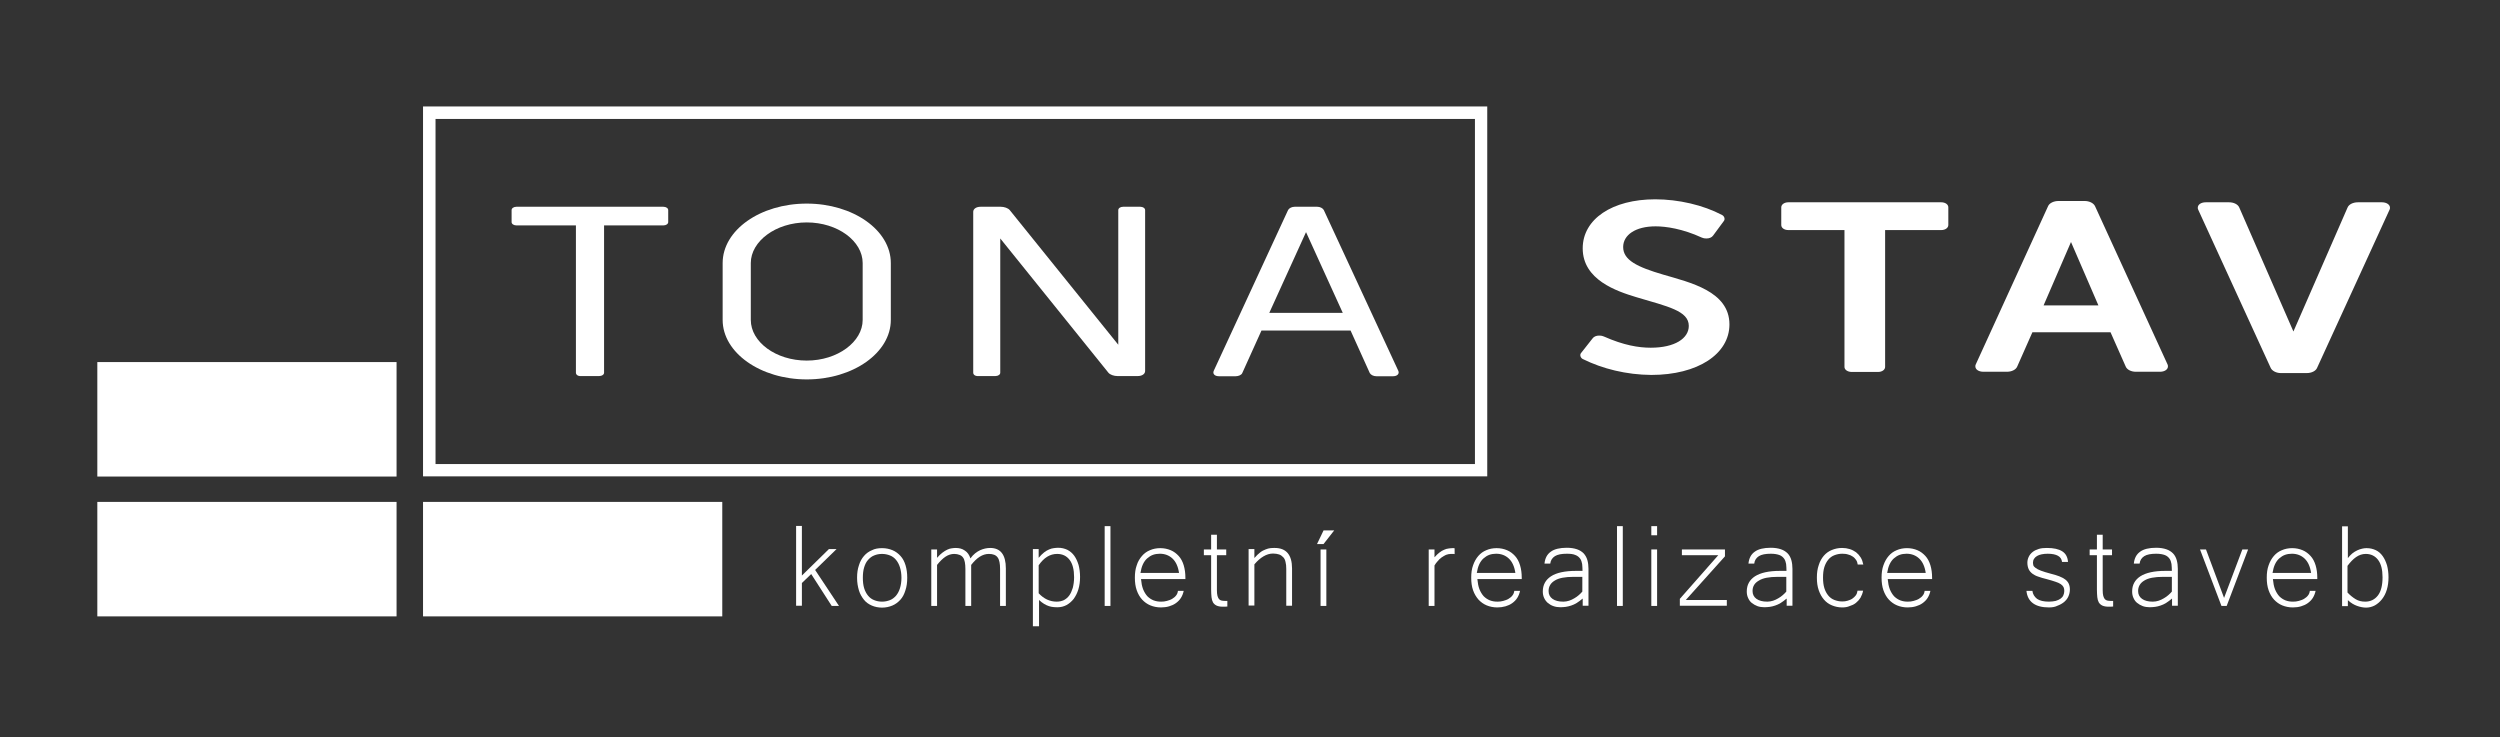<?xml version="1.0" encoding="utf-8"?>
<!-- Generator: Adobe Illustrator 25.1.0, SVG Export Plug-In . SVG Version: 6.00 Build 0)  -->
<svg version="1.1" id="Vrstva_1" xmlns="http://www.w3.org/2000/svg" xmlns:xlink="http://www.w3.org/1999/xlink" x="0px" y="0px"
	 viewBox="0 0 134.09 39.55" style="enable-background:new 0 0 134.09 39.55;" xml:space="preserve">
<rect x="0" y="0" width="134.09" height="39.55" fill="#333333" stroke="none"/>
<style type="text/css">
	.st0{fill:#FFFFFF;}
</style>
<g>
	<g>
		<rect x="5.22" y="26.92" class="st0" width="16.05" height="6.14"/>
		<rect x="5.22" y="19.42" class="st0" width="16.05" height="6.14"/>
		<rect x="22.69" y="26.92" class="st0" width="16.05" height="6.14"/>
	</g>
	<path class="st0" d="M84.9,19.26c-0.11-0.05-0.18-0.2-0.11-0.31l0.63-0.8c0.07-0.1,0.21-0.15,0.34-0.15c0.09,0,0.14,0,0.27,0.05
		c1.06,0.47,1.86,0.6,2.51,0.6c1.29,0,2.04-0.5,2.04-1.17c0-0.81-1.13-1.04-2.81-1.54c-1.06-0.32-2.88-0.93-2.88-2.62
		c0-1.57,1.58-2.63,3.89-2.63c1.25,0,2.58,0.31,3.58,0.84c0.11,0.05,0.18,0.2,0.11,0.31l-0.59,0.8c-0.07,0.1-0.21,0.15-0.34,0.15
		c-0.09,0-0.14,0-0.27-0.05c-1.02-0.47-1.92-0.6-2.47-0.6c-1.09,0-1.74,0.47-1.74,1.11c0,0.7,0.75,1.07,2.15,1.48
		c1.43,0.42,3.55,0.89,3.55,2.67c0,1.59-1.7,2.71-4.19,2.71C87.23,20.1,85.95,19.78,84.9,19.26z"/>
	<path class="st0" d="M98.93,19.68v-7.34h-3.01c-0.21,0-0.38-0.11-0.38-0.27v-0.95c0-0.15,0.16-0.27,0.38-0.27h8.2
		c0.21,0,0.38,0.11,0.38,0.27v0.95c0,0.15-0.16,0.27-0.38,0.27h-3.01v7.34c0,0.15-0.16,0.27-0.38,0.27h-1.43
		C99.09,19.94,98.93,19.83,98.93,19.68z"/>
	<path class="st0" d="M105.95,19.65c0-0.03,0-0.06,0.02-0.1l3.88-8.49c0.07-0.17,0.31-0.28,0.56-0.28h1.4
		c0.25,0,0.48,0.11,0.56,0.28l3.89,8.49c0.02,0.04,0.02,0.08,0.02,0.1c0,0.17-0.18,0.29-0.43,0.29h-1.29
		c-0.25,0-0.48-0.11-0.55-0.29l-0.81-1.83h-4.19l-0.81,1.83c-0.07,0.18-0.3,0.29-0.56,0.29h-1.25
		C106.13,19.94,105.95,19.82,105.95,19.65z M112.55,16.38l-1.47-3.4l-1.47,3.4H112.55z"/>
	<path class="st0" d="M121.79,19.73l-3.89-8.49c-0.02-0.04-0.02-0.08-0.02-0.1c0-0.17,0.18-0.29,0.43-0.29h1.25
		c0.25,0,0.48,0.11,0.55,0.29l2.9,6.64l2.9-6.64c0.07-0.18,0.3-0.29,0.56-0.29h1.29c0.25,0,0.43,0.13,0.43,0.29
		c0,0.03,0,0.06-0.02,0.1l-3.89,8.49c-0.07,0.17-0.3,0.28-0.55,0.28h-1.4C122.09,20.01,121.86,19.89,121.79,19.73z"/>
	<g>
		<g>
			<path class="st0" d="M30.89,19.99v-7.9H27.7c-0.15,0-0.26-0.08-0.26-0.18v-0.64c0-0.1,0.11-0.18,0.26-0.18h7.88
				c0.15,0,0.26,0.08,0.26,0.18v0.64c0,0.1-0.11,0.18-0.26,0.18H32.4v7.9c0,0.1-0.11,0.18-0.26,0.18h-0.99
				C31,20.18,30.89,20.1,30.89,19.99z"/>
			<path class="st0" d="M38.76,17.16v-3.05c0-1.77,2.02-3.19,4.51-3.19c2.48,0,4.51,1.42,4.51,3.19v3.05c0,1.76-2.02,3.19-4.51,3.19
				C40.79,20.35,38.76,18.92,38.76,17.16z M46.27,17.16v-3.05c0-1.18-1.34-2.18-3-2.18c-1.66,0-3,1.01-3,2.18v3.05
				c0,1.18,1.34,2.18,3,2.18C44.93,19.34,46.27,18.33,46.27,17.16z"/>
			<path class="st0" d="M52.2,19.99v-8.63c0-0.16,0.17-0.27,0.39-0.27h1.09c0.18,0,0.39,0.07,0.48,0.18l5.82,7.22v-7.22
				c0-0.1,0.11-0.18,0.26-0.18h0.92c0.15,0,0.26,0.08,0.26,0.18v8.63c0,0.16-0.17,0.27-0.39,0.27h-1.1c-0.18,0-0.39-0.07-0.48-0.18
				l-5.8-7.2v7.2c0,0.1-0.11,0.18-0.26,0.18h-0.92C52.31,20.18,52.2,20.1,52.2,19.99z"/>
			<path class="st0" d="M65.1,19.89l3.99-8.63c0.06-0.1,0.2-0.17,0.35-0.17h1.21c0.15,0,0.29,0.07,0.35,0.17L75,19.89
				c0.07,0.16-0.06,0.29-0.28,0.29h-0.9c-0.15,0-0.29-0.07-0.35-0.17l-1.03-2.28h-4.78l-1.03,2.28c-0.04,0.1-0.2,0.17-0.35,0.17
				h-0.9C65.15,20.18,65.03,20.05,65.1,19.89z M72.02,16.78l-1.97-4.33l-1.97,4.33H72.02z"/>
		</g>
		<path class="st0" d="M79.77,25.55H22.69V5.71h57.08V25.55z M23.36,24.89h55.75V6.38H23.36V24.89z"/>
	</g>
	<g>
		<path class="st0" d="M45,32.5h-0.39l-1.1-1.71l-0.5,0.48v1.22H42.7v-4.28h0.31v2.66l1.45-1.42h0.41l-1.15,1.12L45,32.5z"/>
		<path class="st0" d="M47.31,29.4c0.21,0,0.39,0.04,0.56,0.11c0.17,0.07,0.31,0.18,0.43,0.31s0.21,0.3,0.27,0.5
			c0.06,0.2,0.09,0.42,0.09,0.67c0,0.25-0.03,0.48-0.1,0.68c-0.06,0.2-0.15,0.37-0.27,0.5s-0.26,0.24-0.43,0.31
			c-0.17,0.07-0.35,0.11-0.55,0.11s-0.39-0.04-0.55-0.11s-0.31-0.17-0.42-0.31s-0.21-0.3-0.27-0.5c-0.06-0.2-0.1-0.42-0.1-0.68
			c0-0.25,0.03-0.47,0.1-0.67c0.06-0.2,0.15-0.36,0.27-0.5c0.12-0.14,0.26-0.24,0.43-0.31C46.92,29.43,47.11,29.4,47.31,29.4z
			 M47.31,32.27c0.15,0,0.29-0.03,0.42-0.08c0.13-0.05,0.23-0.13,0.33-0.24c0.09-0.11,0.16-0.24,0.21-0.4s0.08-0.35,0.08-0.56
			c0-0.21-0.03-0.4-0.08-0.56s-0.12-0.29-0.21-0.4s-0.2-0.19-0.33-0.24c-0.13-0.05-0.27-0.08-0.42-0.08c-0.16,0-0.3,0.03-0.42,0.08
			c-0.13,0.05-0.23,0.13-0.33,0.24s-0.16,0.24-0.21,0.4s-0.07,0.35-0.07,0.56c0,0.21,0.02,0.4,0.07,0.56s0.12,0.29,0.21,0.4
			c0.09,0.11,0.2,0.19,0.33,0.24C47.01,32.24,47.16,32.27,47.31,32.27z"/>
		<path class="st0" d="M53.95,32.5h-0.31v-1.98c0-0.29-0.04-0.5-0.13-0.62c-0.09-0.13-0.25-0.19-0.47-0.19
			c-0.17,0-0.33,0.05-0.49,0.15c-0.16,0.1-0.31,0.25-0.46,0.44v2.2h-0.31v-1.98c0-0.14-0.01-0.27-0.03-0.37
			c-0.02-0.1-0.05-0.19-0.1-0.25c-0.05-0.07-0.11-0.11-0.19-0.14s-0.17-0.05-0.28-0.05c-0.16,0-0.32,0.05-0.47,0.15
			c-0.15,0.1-0.3,0.25-0.45,0.44v2.2h-0.31v-3.03h0.31v0.45c0.1-0.12,0.2-0.21,0.29-0.28c0.09-0.07,0.18-0.12,0.26-0.16
			c0.08-0.04,0.16-0.06,0.23-0.07s0.15-0.02,0.21-0.02c0.2,0,0.36,0.04,0.5,0.14c0.14,0.09,0.24,0.23,0.3,0.42
			c0.08-0.11,0.16-0.2,0.25-0.27c0.09-0.07,0.18-0.13,0.27-0.17c0.09-0.04,0.18-0.07,0.27-0.09c0.09-0.02,0.18-0.03,0.27-0.03
			c0.56,0,0.84,0.37,0.84,1.1V32.5z"/>
		<path class="st0" d="M55.71,29.92c0.1-0.12,0.19-0.21,0.29-0.29s0.18-0.12,0.27-0.16c0.09-0.04,0.17-0.06,0.25-0.07
			c0.08-0.01,0.16-0.02,0.23-0.02c0.19,0,0.35,0.04,0.5,0.11c0.15,0.08,0.27,0.18,0.37,0.32s0.17,0.3,0.23,0.49
			c0.05,0.19,0.08,0.41,0.08,0.64c0,0.25-0.03,0.47-0.09,0.67s-0.15,0.37-0.25,0.51c-0.11,0.14-0.24,0.25-0.38,0.33
			c-0.15,0.08-0.31,0.12-0.48,0.12c-0.07,0-0.15,0-0.23-0.01c-0.08-0.01-0.16-0.02-0.24-0.05c-0.08-0.03-0.17-0.06-0.26-0.12
			s-0.18-0.12-0.27-0.21v1.41H55.4v-4.14h0.31V29.92z M55.71,31.82c0.28,0.3,0.6,0.45,0.97,0.45c0.14,0,0.27-0.03,0.38-0.08
			c0.11-0.06,0.21-0.14,0.29-0.25c0.08-0.11,0.14-0.25,0.19-0.41c0.04-0.16,0.07-0.35,0.07-0.57c0-0.41-0.08-0.72-0.24-0.93
			s-0.38-0.32-0.67-0.32c-0.38,0-0.71,0.2-0.99,0.61V31.82z"/>
		<path class="st0" d="M59.56,32.5h-0.31v-4.28h0.31V32.5z"/>
		<path class="st0" d="M62.27,32.58c-0.21,0-0.4-0.04-0.57-0.11c-0.17-0.07-0.32-0.18-0.44-0.31s-0.22-0.3-0.29-0.5
			c-0.07-0.2-0.1-0.42-0.1-0.68c0-0.25,0.03-0.47,0.1-0.66c0.06-0.2,0.16-0.36,0.28-0.5s0.26-0.24,0.43-0.31
			c0.16-0.07,0.35-0.11,0.55-0.11c0.21,0,0.39,0.04,0.56,0.11c0.17,0.07,0.31,0.18,0.43,0.31s0.21,0.3,0.27,0.5
			c0.06,0.2,0.09,0.42,0.09,0.67v0.07h-2.38c0.02,0.21,0.05,0.38,0.11,0.54c0.06,0.15,0.14,0.28,0.23,0.38
			c0.1,0.1,0.21,0.17,0.33,0.22c0.13,0.05,0.26,0.07,0.41,0.07c0.1,0,0.21-0.01,0.31-0.04c0.1-0.03,0.2-0.06,0.28-0.11
			c0.08-0.05,0.16-0.11,0.21-0.18c0.06-0.07,0.09-0.16,0.1-0.25h0.31c-0.03,0.14-0.08,0.27-0.15,0.38c-0.07,0.11-0.16,0.2-0.27,0.28
			c-0.11,0.08-0.23,0.13-0.36,0.17S62.42,32.58,62.27,32.58z M63.24,30.74c-0.05-0.35-0.17-0.61-0.35-0.78s-0.41-0.26-0.68-0.26
			c-0.13,0-0.26,0.02-0.37,0.06c-0.11,0.04-0.22,0.11-0.31,0.19s-0.17,0.19-0.23,0.32c-0.06,0.13-0.1,0.28-0.13,0.46H63.24z"/>
		<path class="st0" d="M65.84,32.53c-0.04,0-0.09,0.01-0.13,0.01c-0.04,0-0.09,0-0.13,0c-0.14,0-0.24-0.02-0.33-0.06
			c-0.08-0.04-0.14-0.09-0.19-0.17c-0.04-0.08-0.07-0.17-0.08-0.28c-0.01-0.11-0.02-0.25-0.02-0.4v-1.85h-0.39v-0.31h0.39v-0.79
			h0.31v0.79h0.5v0.31h-0.5v1.88c0,0.12,0.01,0.22,0.03,0.3c0.02,0.07,0.05,0.13,0.08,0.17c0.04,0.04,0.08,0.07,0.13,0.08
			s0.11,0.02,0.18,0.02c0.03,0,0.05,0,0.07,0s0.04,0,0.07,0V32.53z"/>
		<path class="st0" d="M67.29,29.92c0.1-0.12,0.2-0.21,0.3-0.29s0.19-0.12,0.29-0.16c0.09-0.04,0.18-0.06,0.26-0.07
			c0.08-0.01,0.16-0.01,0.23-0.01c0.62,0,0.93,0.37,0.93,1.1v2h-0.31v-1.98c0-0.14-0.01-0.26-0.04-0.37
			c-0.02-0.1-0.06-0.19-0.12-0.25s-0.13-0.12-0.22-0.15c-0.09-0.03-0.2-0.05-0.33-0.05c-0.17,0-0.34,0.05-0.51,0.15
			s-0.33,0.24-0.49,0.43v2.21h-0.31v-3.03h0.31V29.92z"/>
		<path class="st0" d="M71.56,28.45l-0.57,0.73h-0.35l0.35-0.73H71.56z M71.14,32.5h-0.31v-3.03h0.31V32.5z"/>
		<path class="st0" d="M78.02,29.72c-0.03-0.01-0.06-0.01-0.09-0.01c-0.03,0-0.07,0-0.11,0c-0.09,0-0.17,0.02-0.26,0.05
			c-0.08,0.04-0.16,0.08-0.24,0.14c-0.08,0.06-0.15,0.12-0.21,0.2c-0.07,0.07-0.12,0.15-0.17,0.23v2.17h-0.31v-3.03h0.31v0.42
			c0.09-0.1,0.18-0.19,0.26-0.25c0.09-0.07,0.17-0.12,0.25-0.15c0.08-0.04,0.16-0.06,0.24-0.07c0.08-0.01,0.14-0.02,0.21-0.02
			c0.02,0,0.04,0,0.06,0c0.02,0,0.04,0,0.06,0.01V29.72z"/>
		<path class="st0" d="M80.31,32.58c-0.21,0-0.4-0.04-0.57-0.11c-0.17-0.07-0.32-0.18-0.44-0.31c-0.12-0.14-0.22-0.3-0.29-0.5
			c-0.07-0.2-0.1-0.42-0.1-0.68c0-0.25,0.03-0.47,0.1-0.66c0.07-0.2,0.16-0.36,0.28-0.5c0.12-0.14,0.26-0.24,0.43-0.31
			c0.16-0.07,0.35-0.11,0.55-0.11c0.21,0,0.39,0.04,0.56,0.11c0.17,0.07,0.31,0.18,0.43,0.31s0.21,0.3,0.27,0.5
			c0.06,0.2,0.09,0.42,0.09,0.67v0.07h-2.38c0.02,0.21,0.05,0.38,0.11,0.54c0.06,0.15,0.14,0.28,0.23,0.38
			c0.1,0.1,0.21,0.17,0.33,0.22c0.13,0.05,0.26,0.07,0.41,0.07c0.1,0,0.21-0.01,0.31-0.04c0.1-0.03,0.2-0.06,0.28-0.11
			c0.08-0.05,0.16-0.11,0.21-0.18c0.06-0.07,0.09-0.16,0.1-0.25h0.31c-0.03,0.14-0.08,0.27-0.15,0.38c-0.07,0.11-0.16,0.2-0.27,0.28
			c-0.11,0.08-0.23,0.13-0.36,0.17C80.61,32.56,80.46,32.58,80.31,32.58z M81.28,30.74c-0.05-0.35-0.17-0.61-0.35-0.78
			s-0.41-0.26-0.68-0.26c-0.13,0-0.26,0.02-0.37,0.06c-0.11,0.04-0.22,0.11-0.31,0.19s-0.17,0.19-0.23,0.32
			c-0.06,0.13-0.1,0.28-0.13,0.46H81.28z"/>
		<path class="st0" d="M84.88,32.11c-0.11,0.09-0.21,0.17-0.31,0.23c-0.1,0.06-0.2,0.11-0.3,0.14s-0.2,0.06-0.29,0.07
			c-0.1,0.01-0.19,0.02-0.29,0.02c-0.13,0-0.26-0.02-0.37-0.06c-0.12-0.04-0.21-0.1-0.3-0.17c-0.08-0.07-0.15-0.16-0.2-0.27
			c-0.05-0.11-0.07-0.22-0.07-0.35c0-0.35,0.15-0.62,0.44-0.81c0.29-0.19,0.74-0.29,1.33-0.29h0.36c0-0.13-0.01-0.26-0.02-0.37
			c-0.02-0.11-0.05-0.21-0.11-0.29c-0.06-0.08-0.14-0.15-0.25-0.19c-0.11-0.05-0.26-0.07-0.46-0.07c-0.28,0-0.5,0.04-0.64,0.13
			c-0.14,0.09-0.23,0.22-0.25,0.4h-0.31c0.03-0.29,0.14-0.5,0.34-0.64c0.19-0.14,0.48-0.21,0.86-0.21c0.21,0,0.39,0.03,0.54,0.08
			c0.15,0.05,0.27,0.13,0.36,0.22c0.09,0.1,0.16,0.22,0.2,0.36c0.04,0.14,0.06,0.3,0.06,0.47v1.98h-0.31V32.11z M84.88,30.94H84.4
			c-0.45,0-0.79,0.06-1.01,0.2c-0.22,0.13-0.33,0.32-0.33,0.56c0,0.18,0.07,0.32,0.21,0.42c0.14,0.1,0.33,0.15,0.58,0.15
			c0.11,0,0.21-0.02,0.31-0.05c0.1-0.03,0.19-0.08,0.28-0.13c0.09-0.05,0.17-0.11,0.24-0.17c0.07-0.06,0.14-0.13,0.19-0.19V30.94z"
			/>
		<path class="st0" d="M87.04,32.5h-0.31v-4.28h0.31V32.5z"/>
		<path class="st0" d="M88.88,32.5h-0.31v-3.03h0.31V32.5z M88.88,28.71h-0.31v-0.49h0.31V28.71z"/>
		<path class="st0" d="M92.52,29.84l-2.1,2.34h2.2v0.31H90.1v-0.37l2.06-2.34h-1.95v-0.31h2.31V29.84z"/>
		<path class="st0" d="M95.82,32.11c-0.11,0.09-0.21,0.17-0.31,0.23c-0.1,0.06-0.2,0.11-0.3,0.14s-0.19,0.06-0.29,0.07
			c-0.1,0.01-0.19,0.02-0.29,0.02c-0.13,0-0.26-0.02-0.37-0.06c-0.11-0.04-0.21-0.1-0.3-0.17s-0.15-0.16-0.2-0.27
			c-0.05-0.11-0.07-0.22-0.07-0.35c0-0.35,0.15-0.62,0.44-0.81c0.3-0.19,0.74-0.29,1.33-0.29h0.36c0-0.13-0.01-0.26-0.02-0.37
			c-0.02-0.11-0.05-0.21-0.11-0.29s-0.14-0.15-0.25-0.19s-0.26-0.07-0.46-0.07c-0.28,0-0.5,0.04-0.64,0.13
			c-0.14,0.09-0.23,0.22-0.25,0.4h-0.31c0.03-0.29,0.14-0.5,0.34-0.64c0.19-0.14,0.48-0.21,0.86-0.21c0.21,0,0.39,0.03,0.54,0.08
			c0.15,0.05,0.27,0.13,0.36,0.22s0.16,0.22,0.2,0.36c0.04,0.14,0.06,0.3,0.06,0.47v1.98h-0.31V32.11z M95.82,30.94h-0.47
			c-0.45,0-0.79,0.06-1.01,0.2C94.11,31.27,94,31.45,94,31.7c0,0.18,0.07,0.32,0.21,0.42c0.14,0.1,0.33,0.15,0.58,0.15
			c0.11,0,0.21-0.02,0.31-0.05c0.1-0.03,0.19-0.08,0.28-0.13c0.09-0.05,0.17-0.11,0.24-0.17c0.07-0.06,0.14-0.13,0.19-0.19V30.94z"
			/>
		<path class="st0" d="M98.81,32.58c-0.2,0-0.38-0.04-0.55-0.11s-0.31-0.17-0.43-0.31c-0.12-0.14-0.21-0.3-0.28-0.5
			c-0.07-0.2-0.1-0.42-0.1-0.68c0-0.25,0.03-0.47,0.1-0.67c0.06-0.2,0.16-0.37,0.27-0.5c0.12-0.14,0.26-0.24,0.43-0.31
			c0.17-0.07,0.35-0.11,0.55-0.11c0.15,0,0.28,0.02,0.41,0.06s0.24,0.1,0.34,0.17c0.1,0.08,0.18,0.17,0.25,0.28
			c0.07,0.11,0.11,0.24,0.14,0.38h-0.3c-0.01-0.09-0.04-0.18-0.09-0.25c-0.05-0.07-0.1-0.13-0.18-0.18
			c-0.07-0.05-0.16-0.09-0.25-0.11c-0.09-0.03-0.2-0.04-0.31-0.04c-0.15,0-0.29,0.03-0.42,0.08c-0.13,0.05-0.24,0.13-0.33,0.24
			c-0.09,0.11-0.16,0.24-0.21,0.4s-0.07,0.35-0.07,0.56c0,0.21,0.02,0.4,0.07,0.56s0.12,0.29,0.21,0.4c0.09,0.11,0.2,0.19,0.33,0.24
			c0.13,0.05,0.27,0.08,0.42,0.08c0.1,0,0.2-0.01,0.29-0.04c0.09-0.03,0.18-0.06,0.25-0.11c0.07-0.05,0.14-0.11,0.19-0.18
			c0.05-0.07,0.08-0.16,0.09-0.25h0.3c-0.03,0.15-0.08,0.27-0.14,0.38c-0.07,0.11-0.15,0.2-0.25,0.28c-0.1,0.08-0.21,0.13-0.34,0.17
			C99.09,32.56,98.95,32.58,98.81,32.58z"/>
		<path class="st0" d="M102.32,32.58c-0.21,0-0.4-0.04-0.57-0.11c-0.17-0.07-0.32-0.18-0.44-0.31s-0.22-0.3-0.29-0.5
			c-0.07-0.2-0.1-0.42-0.1-0.68c0-0.25,0.03-0.47,0.1-0.66c0.07-0.2,0.16-0.36,0.28-0.5s0.26-0.24,0.43-0.31
			c0.16-0.07,0.35-0.11,0.55-0.11c0.21,0,0.39,0.04,0.56,0.11c0.17,0.07,0.31,0.18,0.43,0.31s0.21,0.3,0.27,0.5
			c0.06,0.2,0.09,0.42,0.09,0.67v0.07h-2.38c0.02,0.21,0.05,0.38,0.11,0.54c0.06,0.15,0.14,0.28,0.23,0.38
			c0.1,0.1,0.21,0.17,0.33,0.22c0.13,0.05,0.26,0.07,0.41,0.07c0.1,0,0.21-0.01,0.31-0.04c0.1-0.03,0.2-0.06,0.28-0.11
			c0.08-0.05,0.16-0.11,0.21-0.18c0.06-0.07,0.09-0.16,0.1-0.25h0.31c-0.03,0.14-0.08,0.27-0.15,0.38c-0.07,0.11-0.16,0.2-0.27,0.28
			c-0.11,0.08-0.23,0.13-0.36,0.17S102.47,32.58,102.32,32.58z M103.29,30.74c-0.05-0.35-0.17-0.61-0.35-0.78s-0.41-0.26-0.68-0.26
			c-0.13,0-0.26,0.02-0.37,0.06c-0.11,0.04-0.22,0.11-0.31,0.19s-0.17,0.19-0.23,0.32c-0.06,0.13-0.1,0.28-0.13,0.46H103.29z"/>
		<path class="st0" d="M109.9,32.58c-0.74,0-1.15-0.3-1.21-0.89h0.32c0.02,0.18,0.11,0.32,0.25,0.43c0.14,0.1,0.36,0.15,0.64,0.15
			c0.14,0,0.26-0.02,0.36-0.04c0.1-0.03,0.19-0.07,0.26-0.12s0.12-0.11,0.15-0.18s0.05-0.15,0.05-0.23c0-0.08-0.01-0.15-0.04-0.21
			c-0.03-0.06-0.08-0.11-0.15-0.16s-0.17-0.09-0.29-0.13s-0.28-0.09-0.47-0.14c-0.16-0.04-0.31-0.08-0.44-0.13
			c-0.13-0.04-0.24-0.1-0.32-0.16c-0.09-0.07-0.15-0.14-0.2-0.24c-0.04-0.09-0.07-0.21-0.07-0.35c0-0.12,0.03-0.23,0.08-0.33
			s0.12-0.18,0.21-0.25c0.09-0.07,0.2-0.12,0.33-0.16c0.13-0.04,0.27-0.05,0.43-0.05c0.36,0,0.63,0.06,0.82,0.18
			s0.29,0.31,0.31,0.57h-0.32c-0.02-0.15-0.09-0.26-0.22-0.33c-0.12-0.07-0.31-0.11-0.55-0.11c-0.11,0-0.22,0.01-0.32,0.03
			c-0.1,0.02-0.18,0.05-0.25,0.09c-0.07,0.04-0.12,0.09-0.16,0.15c-0.04,0.06-0.06,0.13-0.06,0.21c0,0.04,0.01,0.09,0.02,0.14
			s0.06,0.09,0.12,0.14c0.06,0.05,0.16,0.1,0.29,0.15s0.3,0.1,0.52,0.16c0.17,0.04,0.33,0.09,0.46,0.14
			c0.13,0.05,0.24,0.11,0.32,0.17s0.15,0.14,0.19,0.23c0.04,0.09,0.06,0.19,0.06,0.31c0,0.13-0.03,0.26-0.08,0.37
			c-0.05,0.12-0.13,0.21-0.23,0.3c-0.1,0.08-0.22,0.15-0.36,0.2C110.24,32.55,110.08,32.58,109.9,32.58z"/>
		<path class="st0" d="M113.35,32.53c-0.04,0-0.09,0.01-0.13,0.01c-0.04,0-0.09,0-0.13,0c-0.14,0-0.24-0.02-0.33-0.06
			c-0.08-0.04-0.14-0.09-0.19-0.17c-0.04-0.08-0.07-0.17-0.08-0.28c-0.01-0.11-0.02-0.25-0.02-0.4v-1.85h-0.39v-0.31h0.39v-0.79
			h0.31v0.79h0.5v0.31h-0.5v1.88c0,0.12,0.01,0.22,0.03,0.3c0.02,0.07,0.05,0.13,0.08,0.17c0.04,0.04,0.08,0.07,0.13,0.08
			s0.11,0.02,0.18,0.02c0.03,0,0.05,0,0.07,0s0.04,0,0.07,0V32.53z"/>
		<path class="st0" d="M116.49,32.11c-0.11,0.09-0.21,0.17-0.31,0.23c-0.1,0.06-0.2,0.11-0.3,0.14s-0.19,0.06-0.29,0.07
			c-0.1,0.01-0.19,0.02-0.29,0.02c-0.13,0-0.26-0.02-0.37-0.06c-0.11-0.04-0.21-0.1-0.3-0.17s-0.15-0.16-0.2-0.27
			c-0.05-0.11-0.07-0.22-0.07-0.35c0-0.35,0.15-0.62,0.44-0.81c0.3-0.19,0.74-0.29,1.33-0.29h0.36c0-0.13-0.01-0.26-0.02-0.37
			c-0.02-0.11-0.05-0.21-0.11-0.29s-0.14-0.15-0.25-0.19s-0.26-0.07-0.46-0.07c-0.28,0-0.5,0.04-0.64,0.13
			c-0.14,0.09-0.23,0.22-0.25,0.4h-0.31c0.03-0.29,0.14-0.5,0.34-0.64c0.19-0.14,0.48-0.21,0.86-0.21c0.21,0,0.39,0.03,0.54,0.08
			c0.15,0.05,0.27,0.13,0.36,0.22s0.16,0.22,0.2,0.36c0.04,0.14,0.06,0.3,0.06,0.47v1.98h-0.31V32.11z M116.49,30.94h-0.47
			c-0.45,0-0.79,0.06-1.01,0.2c-0.22,0.13-0.33,0.32-0.33,0.56c0,0.18,0.07,0.32,0.21,0.42c0.14,0.1,0.33,0.15,0.58,0.15
			c0.11,0,0.21-0.02,0.31-0.05c0.1-0.03,0.19-0.08,0.28-0.13c0.09-0.05,0.17-0.11,0.24-0.17c0.07-0.06,0.14-0.13,0.19-0.19V30.94z"
			/>
		<path class="st0" d="M120.58,29.47l-1.15,3.03h-0.28L118,29.47h0.32l0.97,2.6l0.98-2.6H120.58z"/>
		<path class="st0" d="M122.98,32.58c-0.21,0-0.4-0.04-0.57-0.11c-0.17-0.07-0.32-0.18-0.44-0.31s-0.22-0.3-0.29-0.5
			c-0.07-0.2-0.1-0.42-0.1-0.68c0-0.25,0.03-0.47,0.1-0.66c0.07-0.2,0.16-0.36,0.28-0.5s0.26-0.24,0.43-0.31
			c0.16-0.07,0.35-0.11,0.55-0.11c0.21,0,0.39,0.04,0.56,0.11c0.17,0.07,0.31,0.18,0.43,0.31s0.21,0.3,0.27,0.5
			c0.06,0.2,0.09,0.42,0.09,0.67v0.07h-2.38c0.02,0.21,0.05,0.38,0.11,0.54c0.06,0.15,0.14,0.28,0.23,0.38
			c0.1,0.1,0.21,0.17,0.33,0.22c0.13,0.05,0.26,0.07,0.41,0.07c0.1,0,0.21-0.01,0.31-0.04c0.1-0.03,0.2-0.06,0.28-0.11
			c0.08-0.05,0.16-0.11,0.21-0.18c0.06-0.07,0.09-0.16,0.1-0.25h0.31c-0.03,0.14-0.08,0.27-0.15,0.38c-0.07,0.11-0.16,0.2-0.27,0.28
			c-0.11,0.08-0.23,0.13-0.36,0.17S123.14,32.58,122.98,32.58z M123.96,30.74c-0.05-0.35-0.17-0.61-0.35-0.78s-0.41-0.26-0.68-0.26
			c-0.13,0-0.26,0.02-0.37,0.06c-0.11,0.04-0.22,0.11-0.31,0.19s-0.17,0.19-0.23,0.32c-0.06,0.13-0.1,0.28-0.13,0.46H123.96z"/>
		<path class="st0" d="M125.91,29.96c0.08-0.11,0.17-0.2,0.25-0.27c0.09-0.07,0.18-0.13,0.27-0.17s0.17-0.07,0.26-0.09
			c0.08-0.02,0.16-0.03,0.24-0.03c0.19,0,0.35,0.04,0.5,0.11s0.27,0.18,0.37,0.32s0.17,0.3,0.23,0.49c0.05,0.19,0.08,0.41,0.08,0.64
			c0,0.25-0.03,0.47-0.09,0.67s-0.15,0.37-0.26,0.51c-0.11,0.14-0.24,0.25-0.38,0.33c-0.15,0.08-0.31,0.12-0.47,0.12
			c-0.15,0-0.31-0.03-0.48-0.09s-0.34-0.16-0.5-0.31v0.32h-0.31v-4.28h0.31V29.96z M125.91,31.78c0.14,0.15,0.29,0.27,0.44,0.36
			c0.15,0.09,0.32,0.13,0.51,0.13c0.28,0,0.51-0.11,0.68-0.33c0.17-0.22,0.25-0.55,0.25-0.98c0-0.41-0.08-0.72-0.24-0.93
			s-0.38-0.32-0.66-0.32c-0.19,0-0.36,0.06-0.52,0.17c-0.16,0.11-0.31,0.27-0.46,0.47V31.78z"/>
	</g>
</g>
<g>
</g>
<g>
</g>
<g>
</g>
<g>
</g>
<g>
</g>
<g>
</g>
</svg>
